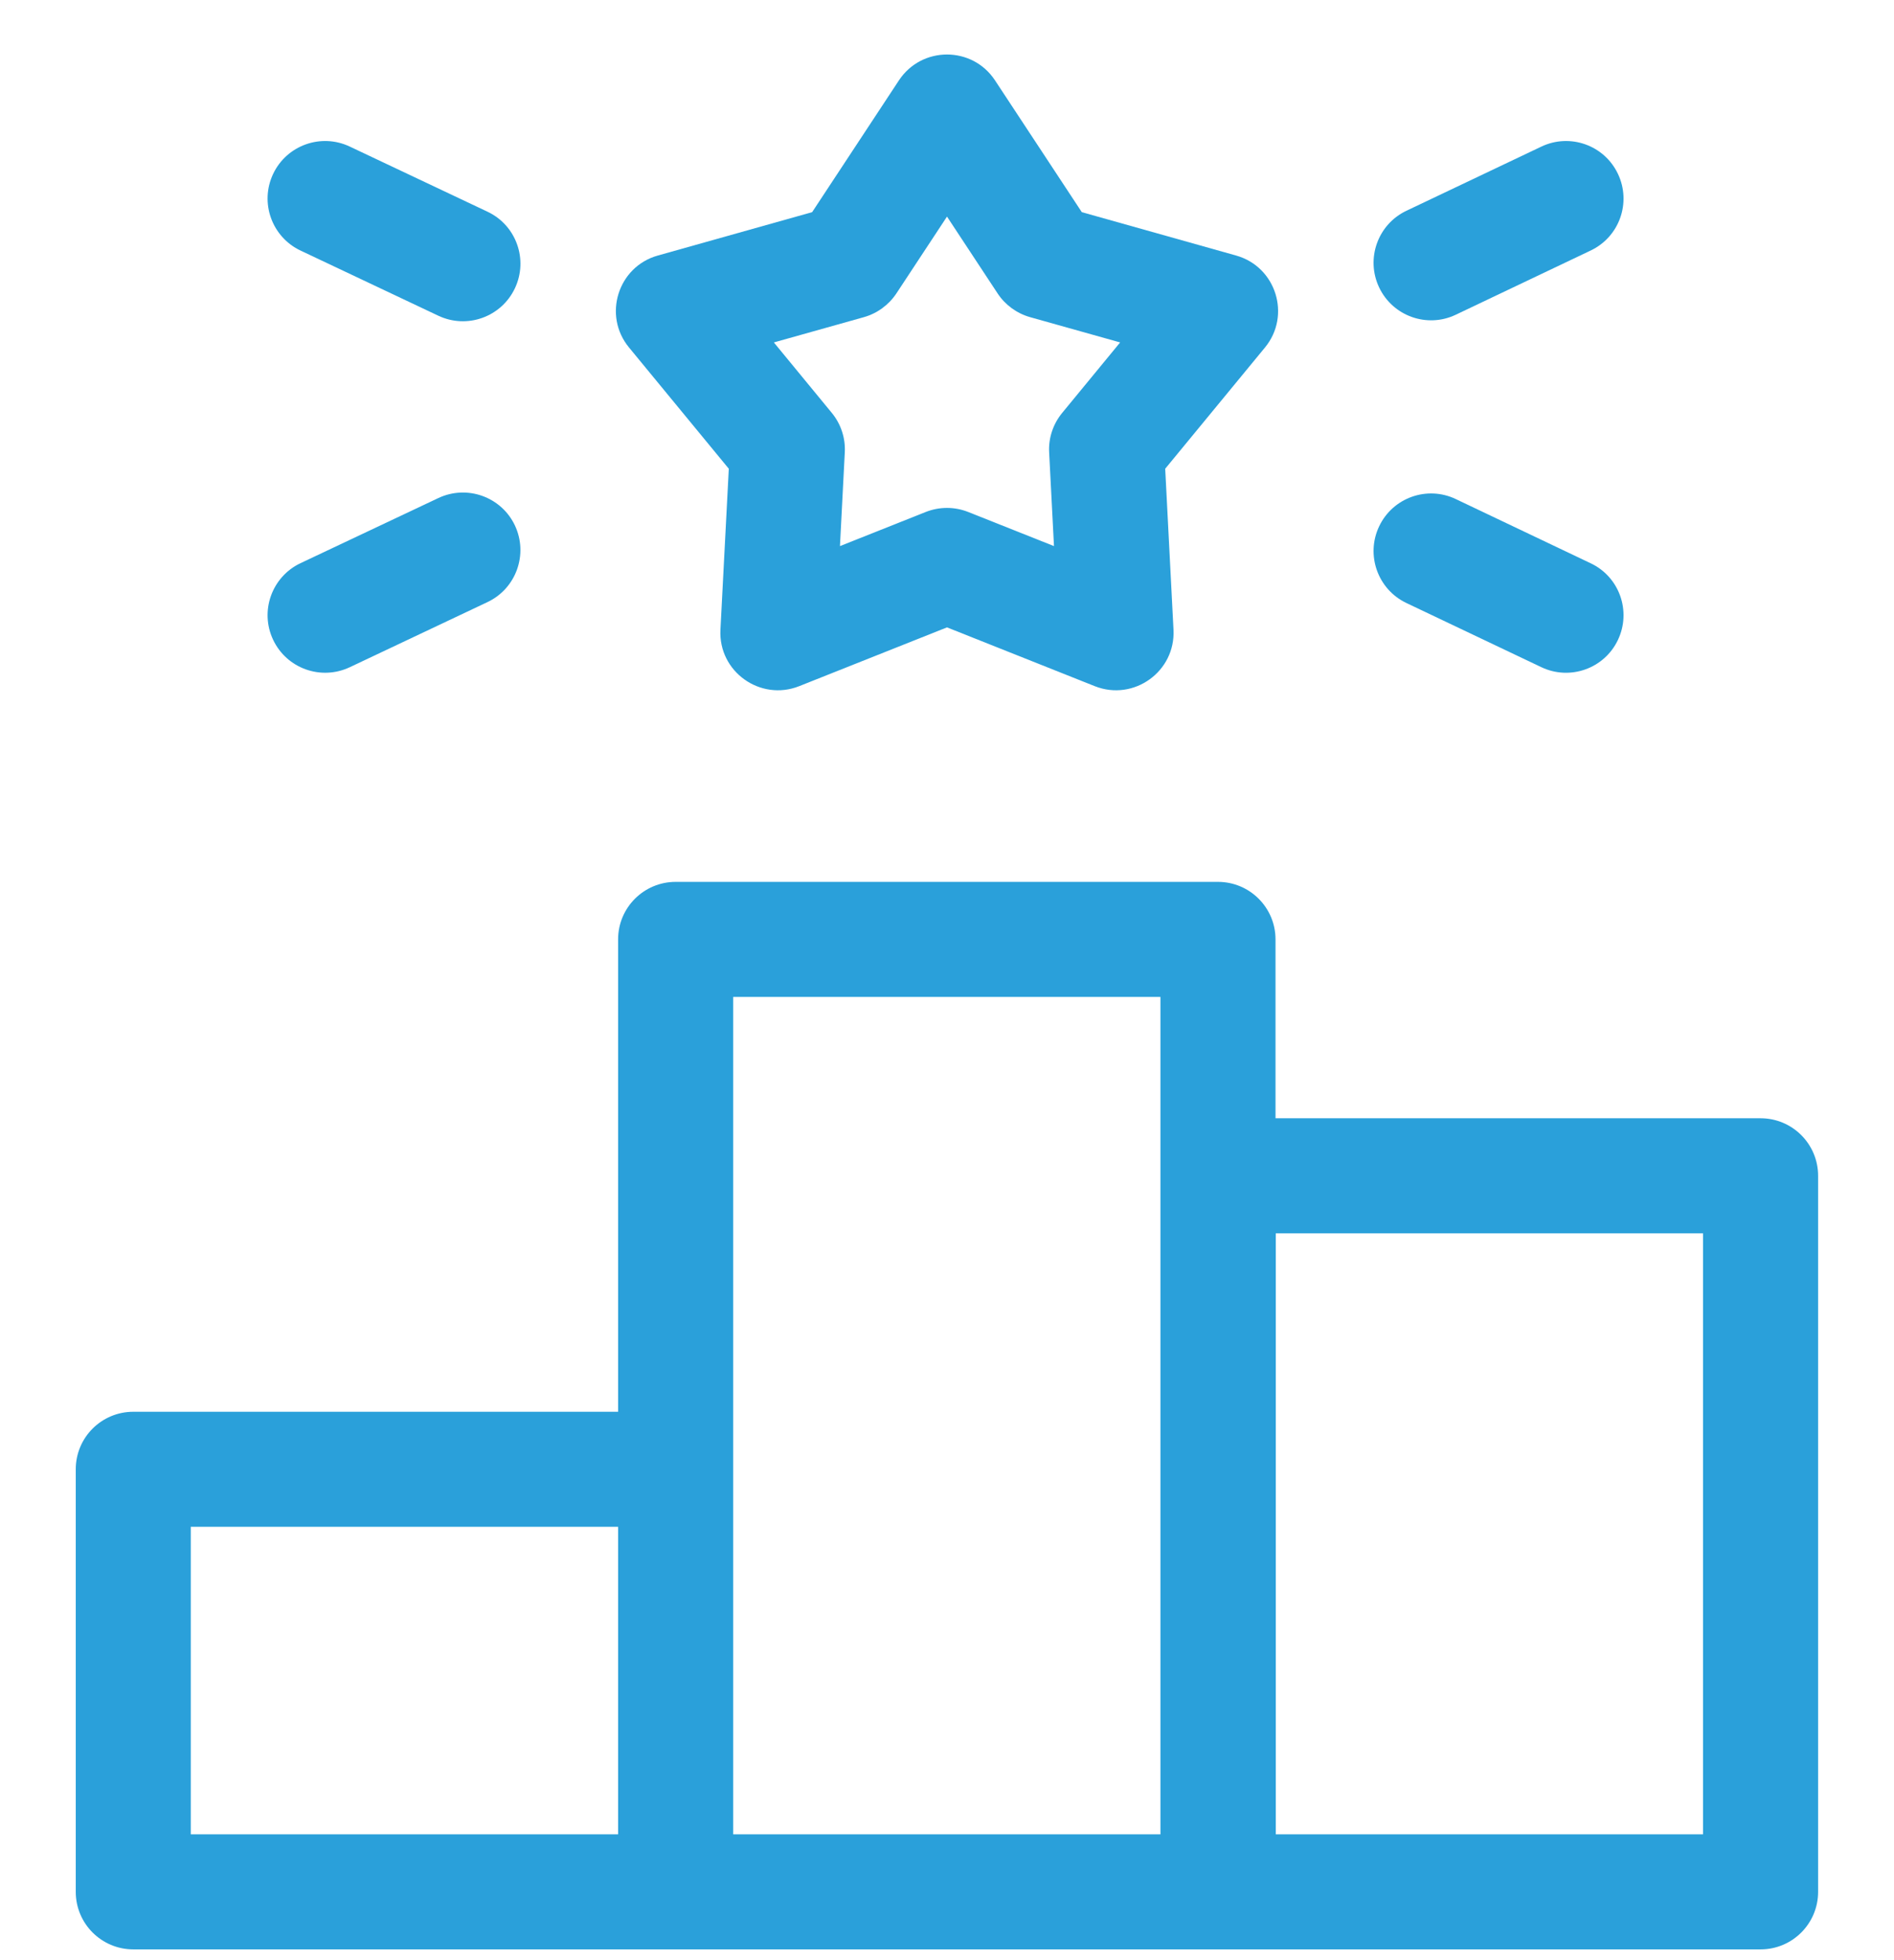 <svg width="29" height="30" viewBox="0 0 29 30" fill="none" xmlns="http://www.w3.org/2000/svg">
<g clip-path="url(#clip0_1_410)">
<path d="M26.957 17.115H19.53V14.377C19.53 13.891 19.135 13.497 18.649 13.497H10.345C9.859 13.497 9.464 13.891 9.464 14.377V21.607H2.041C1.554 21.607 1.16 22.001 1.16 22.487V28.954C1.16 29.441 1.554 29.835 2.041 29.835C3.467 29.835 26.266 29.835 26.957 29.835C27.444 29.835 27.838 29.441 27.838 28.954V17.996C27.838 17.509 27.444 17.115 26.957 17.115ZM2.921 23.368H9.464V28.074H2.921V23.368ZM17.768 28.074H11.226C11.226 27.446 11.226 15.906 11.226 15.258H17.768V28.074ZM26.076 28.074H19.534V18.876H26.076V28.074Z" fill="#2AA0DA"/>
<path d="M11.159 7.174L11.031 9.638C10.998 10.281 11.643 10.737 12.236 10.502L14.5 9.602L16.763 10.502C17.36 10.738 18.001 10.277 17.968 9.638L17.841 7.174L19.369 5.318C19.772 4.828 19.539 4.083 18.927 3.911L16.564 3.247L15.235 1.23C14.888 0.703 14.113 0.702 13.764 1.23L12.435 3.247L10.072 3.911C9.461 4.082 9.227 4.828 9.631 5.318L11.159 7.174ZM13.228 4.854C13.432 4.796 13.608 4.667 13.725 4.491L14.5 3.315L15.275 4.491C15.391 4.667 15.568 4.796 15.772 4.854L17.151 5.241L16.264 6.319C16.124 6.489 16.052 6.705 16.064 6.924L16.138 8.358L14.825 7.836C14.616 7.753 14.383 7.753 14.174 7.836L12.861 8.358L12.935 6.924C12.947 6.705 12.876 6.489 12.736 6.319L11.849 5.241L13.228 4.854Z" fill="#2AA0DA"/>
<path d="M5.355 10.212L7.464 9.215C7.904 9.007 8.091 8.482 7.884 8.042C7.676 7.603 7.151 7.415 6.711 7.623L4.602 8.619C4.162 8.827 3.974 9.352 4.182 9.792C4.39 10.232 4.915 10.419 5.355 10.212Z" fill="#2AA0DA"/>
<path d="M22.29 4.817L24.356 3.834C24.796 3.625 24.982 3.1 24.773 2.661C24.564 2.221 24.039 2.035 23.6 2.244L21.534 3.226C21.095 3.435 20.908 3.96 21.117 4.4C21.326 4.839 21.852 5.026 22.29 4.817Z" fill="#2AA0DA"/>
<path d="M4.602 3.835L6.711 4.832C7.151 5.04 7.676 4.852 7.884 4.412C8.092 3.972 7.904 3.447 7.464 3.24L5.355 2.243C4.915 2.035 4.39 2.223 4.182 2.662C3.974 3.102 4.162 3.627 4.602 3.835Z" fill="#2AA0DA"/>
<path d="M21.534 9.229L23.6 10.211C24.039 10.42 24.565 10.233 24.773 9.794C24.982 9.355 24.796 8.829 24.356 8.621L22.29 7.638C21.851 7.429 21.326 7.616 21.117 8.055C20.908 8.494 21.095 9.02 21.534 9.229Z" fill="#2AA0DA"/>
</g>
<defs>
<clipPath id="clip0_1_410">
<rect width="29" height="29" fill="white" transform="translate(0 0.835)"/>
</clipPath>
</defs>
</svg>
